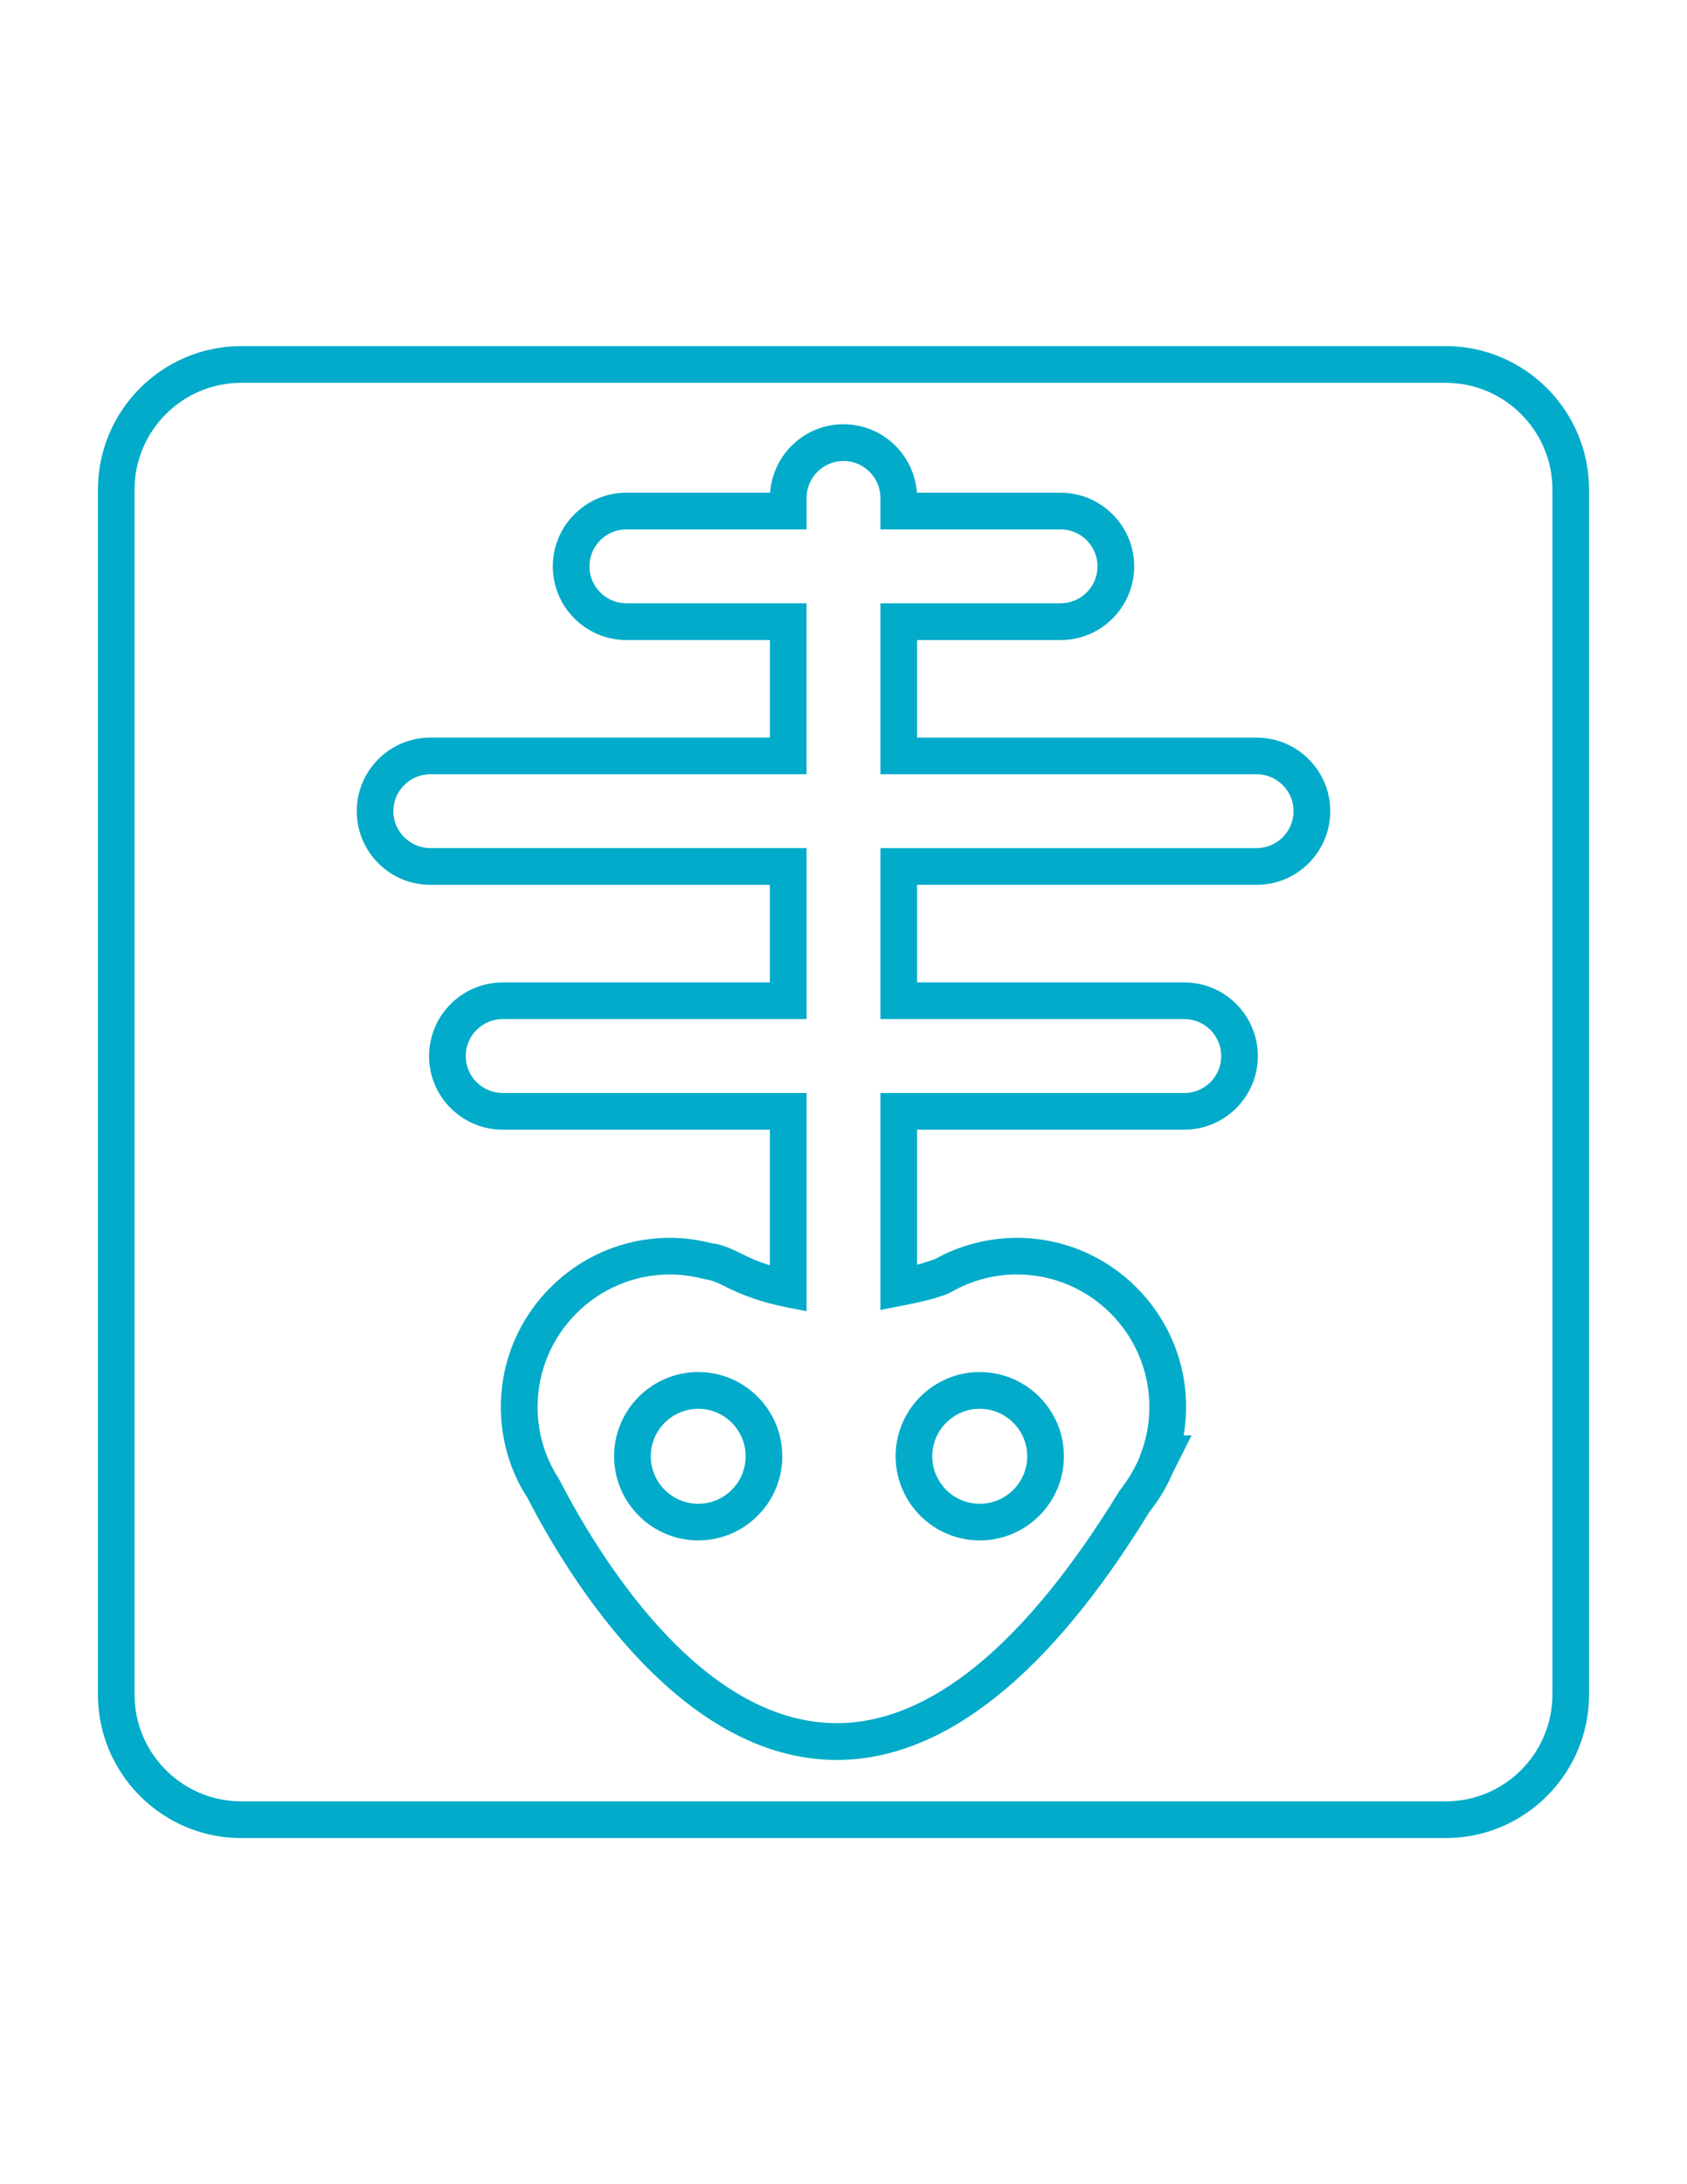 <?xml version="1.0" encoding="utf-8"?>
<!-- Generator: Adobe Illustrator 17.0.0, SVG Export Plug-In . SVG Version: 6.00 Build 0)  -->
<!DOCTYPE svg PUBLIC "-//W3C//DTD SVG 1.1//EN" "http://www.w3.org/Graphics/SVG/1.1/DTD/svg11.dtd">
<svg version="1.1" id="Capa_1" xmlns="http://www.w3.org/2000/svg" xmlns:xlink="http://www.w3.org/1999/xlink" x="0px" y="0px"
	 width="612px" height="792px" viewBox="0 0 612 792" enable-background="new 0 0 612 792" xml:space="preserve">
<g>
	<g>
		<path fill="#01ABC9" d="M253.32,497.505c-16.843,0-30.538,13.706-30.538,30.547c0,16.802,13.706,30.508,30.538,30.508
			c16.794,0,30.478-13.706,30.478-30.508C283.797,511.211,270.114,497.505,253.32,497.505z M253.32,545.28
			c-9.508,0-17.236-7.728-17.236-17.217c0-9.498,7.739-17.225,17.236-17.225c9.478,0,17.176,7.728,17.176,17.225
			C270.495,537.541,262.797,545.28,253.32,545.28z"/>
		<path fill="#01ABC9" d="M355.425,558.563c16.843,0,30.538-13.706,30.538-30.508c0-16.851-13.706-30.547-30.538-30.547
			c-16.813,0-30.52,13.706-30.52,30.547C324.916,544.868,338.612,558.563,355.425,558.563z M355.425,510.837
			c9.489,0,17.225,7.728,17.225,17.225c0,9.489-7.739,17.217-17.225,17.217c-9.498,0-17.225-7.728-17.225-17.217
			C338.199,518.565,345.938,510.837,355.425,510.837z"/>
		<path fill="#01ABC9" d="M455.87,267.465H332.686v-35.376h52.091c14.698,0,26.674-11.975,26.674-26.714
			c0-14.709-11.975-26.714-26.674-26.714h-52.16c-0.973-13.855-12.525-24.827-26.615-24.827c-14.089,0-25.642,10.973-26.626,24.816
			h-52.14c-14.72,0-26.696,12.013-26.696,26.714c0,14.739,11.975,26.714,26.696,26.714h52.061v35.376H156.118
			c-14.739,0-26.696,11.975-26.696,26.684c0,14.739,11.965,26.714,26.696,26.714h123.166v35.385h-96.913
			c-14.739,0-26.714,11.975-26.714,26.714c0,14.709,11.975,26.684,26.714,26.684h96.915v49.19
			c-3.747-1.179-7.335-2.665-10.767-4.454l-0.935-0.453c-3.884-1.899-7.179-2.939-9.211-3.077
			c-5.319-1.347-10.305-1.997-15.308-1.997c-33.821,0-61.371,27.512-61.371,61.363c0,11.876,3.45,23.44,9.627,32.861
			c14.709,28.583,55.1,95.098,112.193,95.098l0,0c38.748,0,77.063-30.52,113.443-89.916c3.519-4.424,6.421-9.28,8.327-13.874
			l6.97-13.883h-2.86c0.59-3.382,0.895-6.825,0.895-10.283c0-33.851-27.55-61.363-61.371-61.363
			c-10.393,0-20.637,2.653-29.781,7.728c-0.786,0.305-3.077,1.102-6.451,1.997v-48.946h96.954c14.698,0,26.674-11.975,26.674-26.684
			c0-14.739-11.975-26.714-26.674-26.714h-96.955v-35.385h123.185c14.739,0,26.714-11.975,26.714-26.714
			C482.584,279.44,470.607,267.465,455.87,267.465z M455.87,307.531H319.391v61.992H429.64c7.384,0,13.39,6.009,13.39,13.421
			c0,7.384-6.009,13.39-13.39,13.39H319.391v78.657l7.904-1.545c9.803-1.899,15.083-3.481,17.943-5.044l0,0
			c7.247-4.11,15.425-6.284,23.676-6.284c26.508,0,48.05,21.561,48.05,48.08c0,5.044-0.786,10.039-2.378,14.847l-1.278,3.549
			c-1.72,4.071-4.002,7.904-7.206,12.014c-34.237,55.885-68.755,84.213-102.569,84.213l0,0c-49.762,0-86.777-61.432-100.721-88.459
			c-5.113-7.797-7.797-16.882-7.797-26.163c0-26.508,21.572-48.08,48.058-48.08c3.863,0,7.797,0.521,13.027,1.8
			c0.826,0.069,2.723,0.442,6.507,2.341c6.695,3.481,14.119,6.035,22.044,7.62l7.953,1.594v-79.149H182.372
			c-7.404,0-13.412-6.009-13.412-13.39c0-7.412,6.009-13.421,13.412-13.421h110.229V307.52H156.118
			c-7.384,0-13.412-6.009-13.412-13.39c0-7.384,6.028-13.39,13.412-13.39h136.479v-61.992h-65.371c-7.384,0-13.39-6.009-13.39-13.39
			c0-7.382,6.009-13.39,13.39-13.39h65.374v-11.426c0-7.384,6.009-13.39,13.39-13.39c7.381,0,13.401,6.009,13.401,13.39v11.426
			h65.374c7.384,0,13.382,6.009,13.382,13.39c0,7.382-5.997,13.39-13.382,13.39h-65.374v61.992h136.479
			c7.384,0,13.39,6.009,13.39,13.39C469.26,301.533,463.253,307.531,455.87,307.531z"/>
		<path fill="#01ABC9" d="M524.46,125.499H87.51c-28.671,0-51.981,23.371-51.981,52.05v436.899c0,28.689,23.322,52.05,51.981,52.05
			h436.949c28.682,0,52.011-23.36,52.011-52.05V177.549C576.471,148.87,553.138,125.499,524.46,125.499z M563.177,614.448
			c0,21.374-17.363,38.728-38.72,38.728H87.51c-21.335,0-38.699-17.362-38.699-38.728V177.549c0-21.365,17.362-38.728,38.699-38.728
			h436.949c21.365,0,38.72,17.362,38.72,38.728v436.899L563.177,614.448L563.177,614.448z"/>
	</g>
</g>
</svg>
